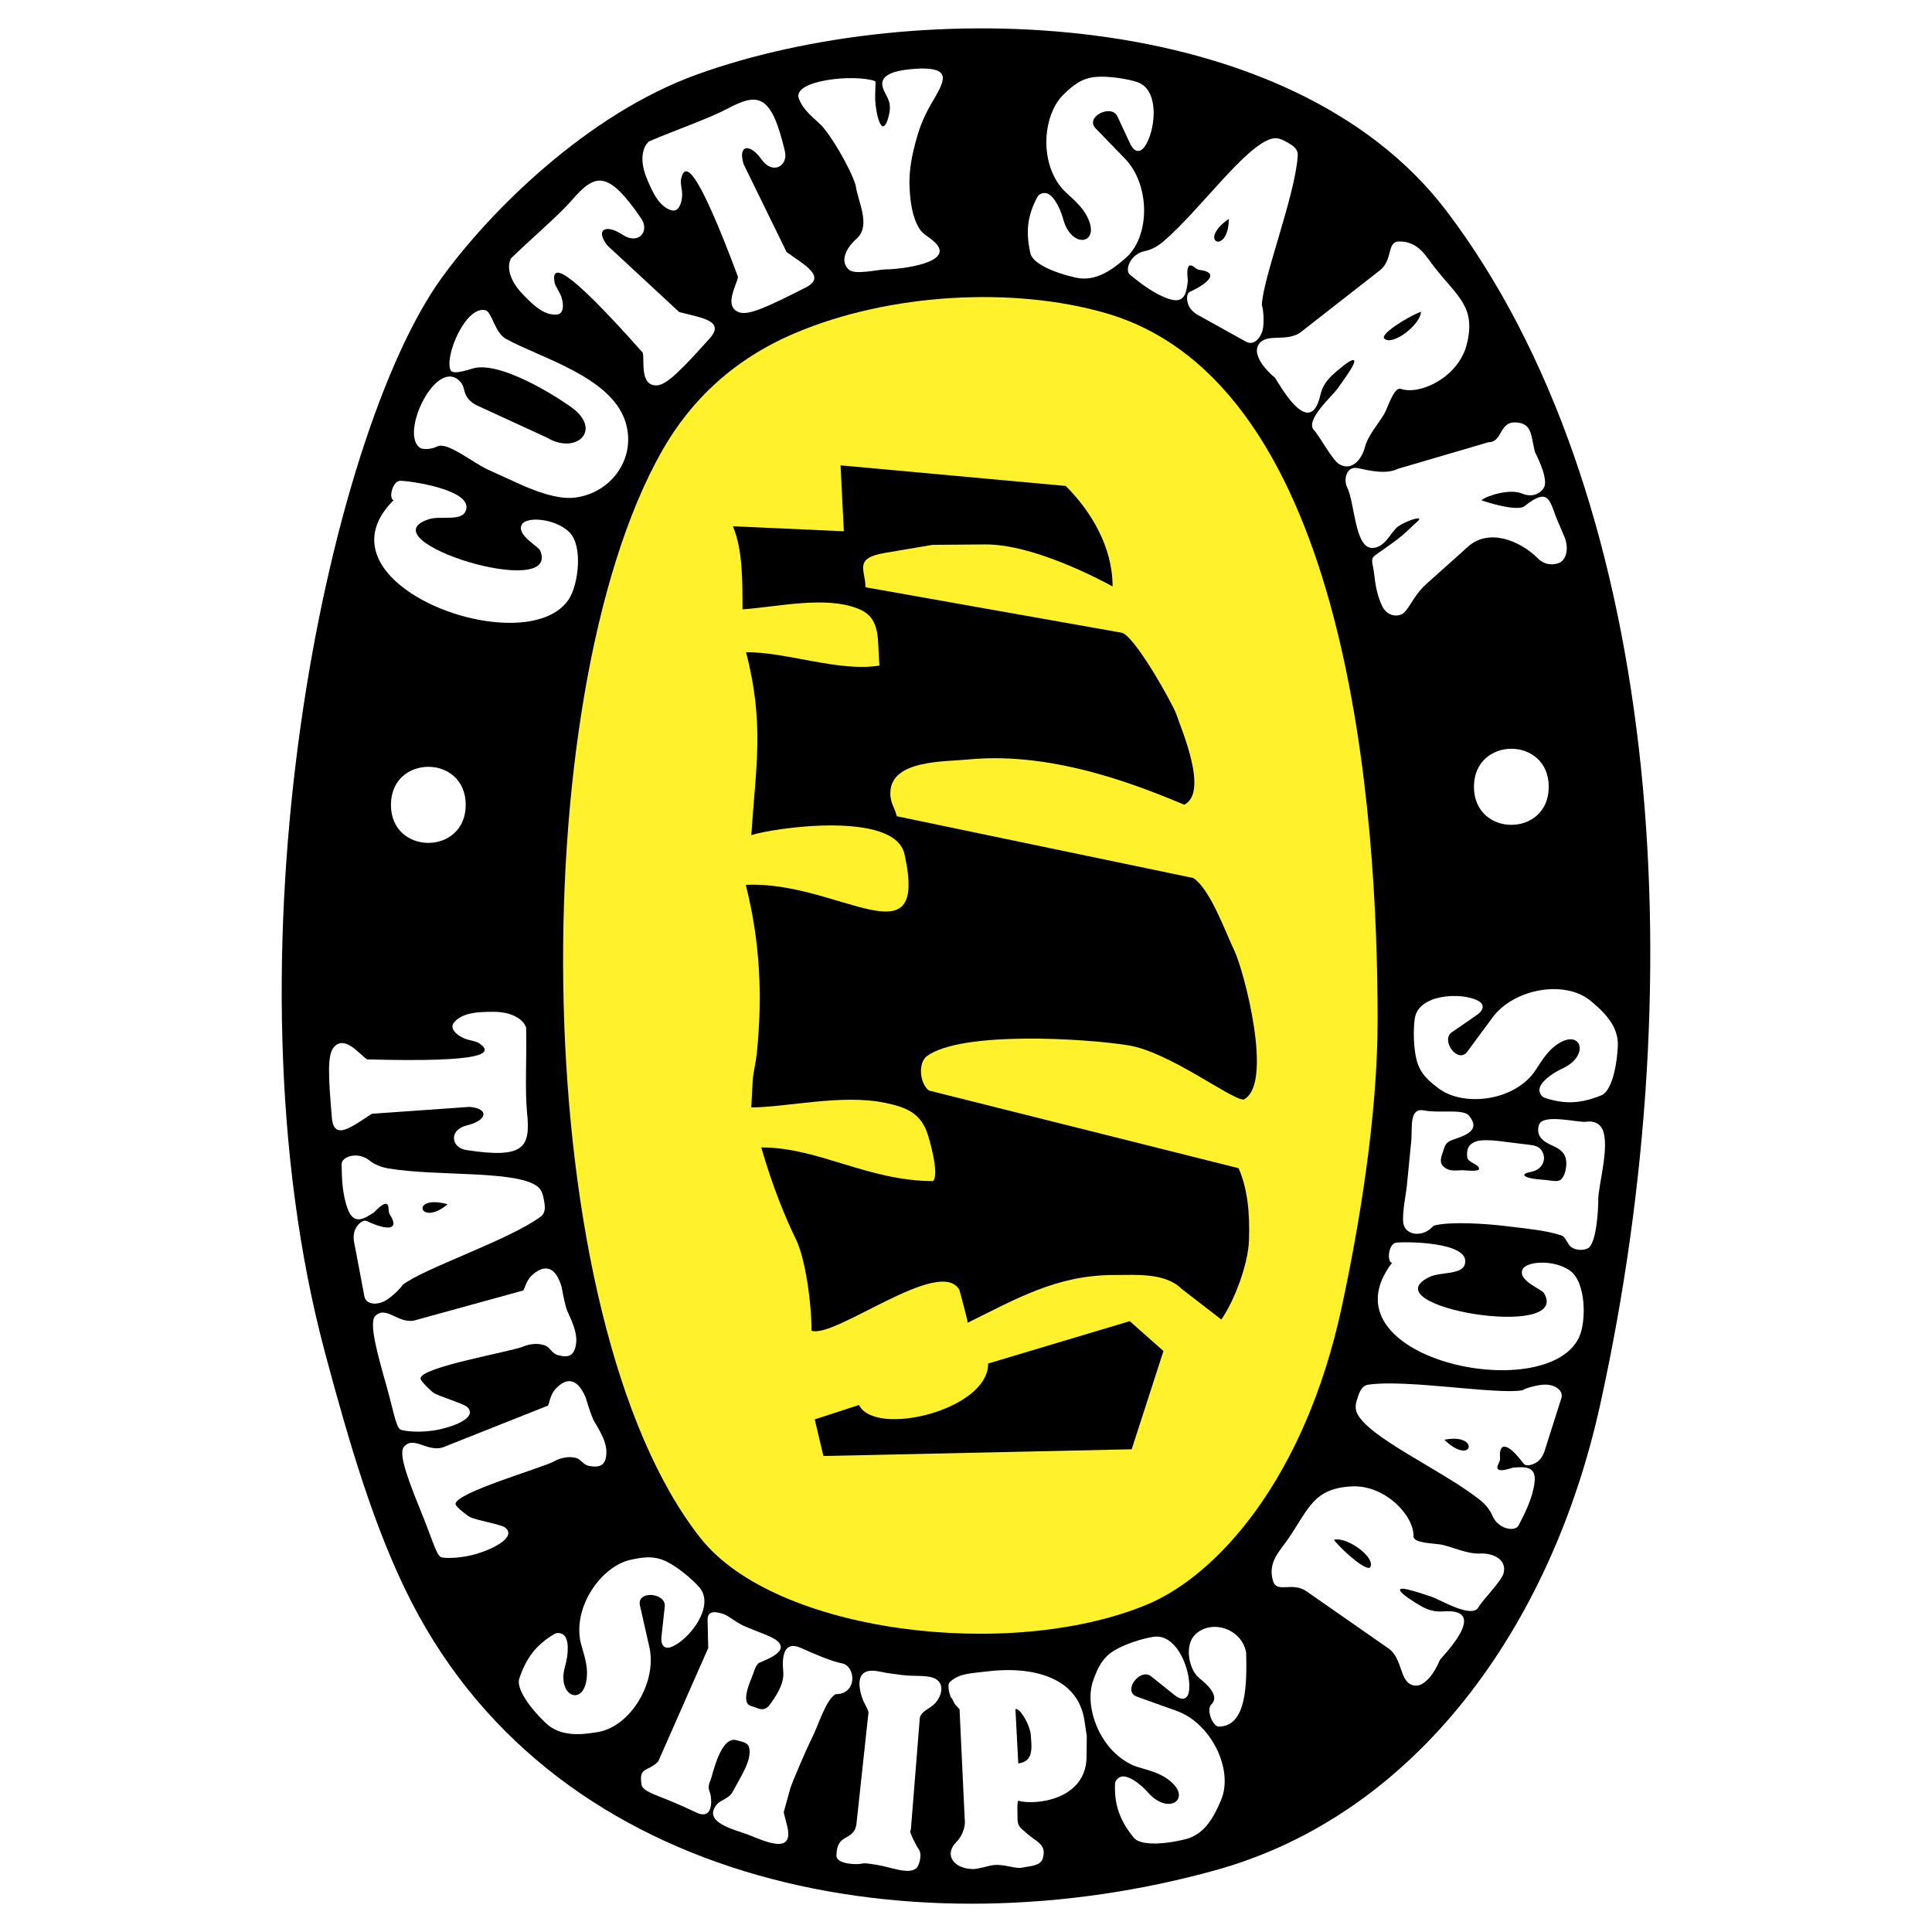 <svg xmlns="http://www.w3.org/2000/svg" width="2500" height="2500" viewBox="0 0 192.756 192.756"><g fill-rule="evenodd" clip-rule="evenodd"><path fill="#fff" d="M0 0h192.756v192.756H0V0z"/><path d="M44.077 27.709c-11.41 15.742-22.257 67.66-11.638 107.299 2.409 8.992 4.935 17.633 8.58 24.754 14.791 28.9 50.732 35.031 80.267 26.824 19.98-5.553 33.465-24.227 38.365-46.447 9.672-43.852 5.688-91.299-15.289-119.031C128.777.506 91.6-.509 69.563 7.421 58.632 11.355 48.918 21.03 44.077 27.709z"/><path d="M66.044 44.995c-14.001 24.676-13.431 86.608 3.854 108.472 7.451 9.424 30.751 12.289 44.449 6.658 7.104-2.92 15.834-12.623 19.508-29.676 1.719-7.971 3.59-19.025 3.59-28.664 0-20.569-2.744-63.479-27.105-70.539-9.252-2.68-21.634-2.002-31.04 1.998-6.03 2.564-10.332 6.599-13.256 11.751z" fill="#fff22d"/><path d="M111.002 58.508c0-3.944-2.131-7.478-4.672-10.025l-22.468-2.055.328 6.574-11.07-.493c.986 2.301.958 5.492.958 8.286 3.514-.24 8.367-1.403 11.646-.02 2.264.956 1.769 3.179 2.024 5.622-3.918.695-9.512-1.414-13.313-1.314 1.851 7.115.967 11.408.524 18.239 2.25-.734 14.313-2.475 15.282 1.896 2.449 11.05-6.621 2.623-15.836 3.063 1.417 5.584 1.692 11.031 1.099 16.82-.109 1.062-.364 1.893-.412 2.795l-.136 2.588c3.533 0 9.044-1.357 13.368-.451 2.019.422 3.371.955 4.108 2.793.302.752 1.314 4.355.657 5.014-6.608-.039-11.386-3.363-17.139-3.363 1.113 3.861 2.378 6.951 3.462 9.17.968 1.982 1.559 6.492 1.559 9.121 2.349.791 12.813-7.467 14.748-4.08.005.008.894 3.285.822 3.285 4.849-2.383 8.874-4.766 14.628-4.766 2.219 0 5.094-.246 6.738 1.396l3.943 3.041c1.232-1.727 2.678-5.434 2.762-7.908.098-2.812-.168-5.193-1.035-7.184L92.679 108.8c-.903-.658-1.128-2.764-.188-3.443 3.444-2.498 15.721-1.766 20.084-1.064 4.08.656 10.238 5.412 11.494 5.412 3.041-1.48.047-12.842-.916-14.859-.957-2.004-2.4-6.104-4.096-7.247l-29.583-6.163c-.247-.986-.672-1.315-.644-2.383.088-3.251 5.404-3.045 7.774-3.279 8.83-.873 17.865 2.99 21.548 4.512 2.465-1.232-.301-7.552-.793-9.031-.318-.956-4.314-8.144-5.535-8.144l-25.474-4.52c0-1.726-1.229-2.892 1.932-3.426l4.768-.805 5.215-.042c4.95-.042 11.79 3.68 12.737 4.19z"/><path d="M82.151 145.266l30.757-.672 3.17-9.803-3.363-2.98-14.129 4.229c.039 4.648-11.309 7.379-12.879 4.133l-4.421 1.441.865 3.652z"/><path d="M46.465 80.301c.005-5.059-7.463-5.061-7.46-.001-.005 5.059 7.463 5.061 7.46.001zM154.518 78.501c.006-5.06-7.463-5.062-7.461-.002-.004 5.059 7.463 5.061 7.461.002zM39.269 49.903c-8.438 8.411 13.226 16.311 17.479 9.89.946-1.428 1.468-5.344.029-6.725-1.398-1.341-4.228-1.569-4.707-.746-.601 1.033 1.639 2.177 1.819 2.6 2.17 5.101-17.539-1.008-11.109-3.118 1.153-.379 3.217.242 3.673-.798.943-2.157-5.739-3.056-6.531-3.035-.779.019-1.173 1.802-.653 1.932zM41.956 44.71c.177.106.986.176 1.653-.164 1.011-.517 3.479 1.579 5.074 2.308l2.939 1.341c1.596.728 3.938 1.672 5.729 1.452 3.718-.458 6.203-4.034 5.032-7.616-1.459-4.472-8.51-6.331-11.917-8.23-1.112-.616-1.385-2.704-2.05-2.854-1.994-.445-4.13 4.727-3.446 6.007.275.515 2.116-.197 2.475-.258 3.145-.532 9.251 3.663 9.745 4.074 2.859 2.227.251 4.615-2.629 2.887l-7.064-3.248c-.412-.206-.822-.589-1.022-1.013-.2-.425-.19-.89-.509-1.261-2.362-2.742-6.213 5.246-4.01 6.575zM64.747 14.113c-.792.698-.849 2.146-.24 3.622.45 1.092 1.164 2.914 2.53 3.257.614.155.971-.604 1.019-1.46.033-.587-.204-1.207-.105-1.663.365-1.692 1.476-1.495 5.678 9.747-.054.705-1.512 2.965.111 3.543.966.343 2.924-.585 6.614-2.456 2.135-1.082.004-2.213-1.873-3.554l-4.29-8.772c-.6-1.926.613-2.129 1.798-.459 1.104 1.554 2.667.652 2.318-.834-1.37-5.85-2.718-5.835-5.807-4.203-1.884.996-5.239 2.139-7.753 3.232zM50.979 25.784c-.488.936-.02 2.307 1.08 3.465.813.856 2.134 2.299 3.533 2.128.629-.076.688-.913.425-1.729-.181-.559-.625-1.052-.697-1.513-.268-1.709.84-1.927 8.807 7.05.203.678-.343 3.312 1.379 3.266 1.024-.027 2.517-1.599 5.286-4.672 1.603-1.778-.794-2.067-3.026-2.643l-7.161-6.639c-1.253-1.58-.195-2.207 1.512-1.076 1.59 1.053 2.723-.35 1.862-1.612-3.383-4.965-4.636-4.467-6.931-1.831-1.398 1.608-4.117 3.882-6.069 5.806zM85.368 18.489c.204 1.568 1.567 4.022.102 5.317-.722.637-1.84 2.045-.817 3.067.613.613 2.931 0 3.816 0 1.228 0 6.885-.614 4.84-2.659-.564-.563-1.205-.797-1.583-1.403-.72-1.156-.933-2.767-.984-4.297-.036-1.061.1-2.28.42-3.604.47-1.948.896-3.097 1.807-4.654 1.248-2.136 2.011-3.424-1.023-3.424-2.194.091-4.341.441-3.856 1.932.317.978 1.059 1.337.481 3.146-.518 1.625-1.042.084-1.215-1.48-.125-1.14.079-2.29-.046-2.336-2.015-.732-8.347-.113-7.6 1.772.477 1.204 1.465 1.874 2.215 2.623.953.956 2.965 4.364 3.443 6zM113.447 8.184c-1.098-.357-2.938-.614-4.119-.509-1.451.129-2.314.885-3.213 1.749-1.994 1.919-2.508 6.568-.172 9.358.49.585 1.695 1.432 2.346 2.513 1.818 3.033-1.361 3.751-2.213.57-.334-1.246-1.111-2.647-1.863-2.609-.215.012-.551.09-.721.41-1.01 1.898-1.16 3.482-.689 5.612.215.968 2.207 1.899 4.52 2.419 1.973.442 3.594-.749 4.945-1.913 2.527-2.176 2.486-7.351-.01-9.932l-2.951-3.051c-1.09-1.127 1.574-2.471 2.174-1.19l1.27 2.714c.391.835.941.953 1.385.388 1.13-1.446 1.676-5.76-.689-6.529zM125.895 30.459c.068-2.656 3.365-11.039 3.582-14.966.033-.603-.441-.946-.988-1.258-.482-.274-.996-.566-1.623-.392-2.648.733-7.08 7.042-10.775 10.234-.58.5-1.25.853-1.846.969-1.469.286-2.082 1.895-1.498 2.37 1.098.896 2.402 1.905 3.854 2.401 1.648.564 1.764-.673 1.908-1.762.021-.158-.289-1.856.436-1.537.18.078.438.376.738.412 1.875.226 1.088 1.227-.967 2.186-.41.191-.326 1-.072 1.471.328.605.941.877 1.145.99l4.537 2.521c.709.394 1.4-.277 1.639-1.129.209-.751.055-2.304-.07-2.51z" fill="#fff"/><path d="M122.594 21.843c-3.262 2.269 0 3.687 0 0z"/><path d="M137.66 26.98l-7.787 6.083c-1.459 1.217-3.701-.006-4.379 1.46-.434.938.715 2.357 1.689 3.143.186.149 3.48 6.507 4.557 1.724.266-1.187 1.014-1.828 1.621-2.352 1.947-1.678 1.99-1.181 1.492-.338-.365.615-.893 1.359-1.383 2.044-.531.747-3.336 3.212-2.363 4.185.486.486 1.789 2.92 2.473 3.358 1.168.75 2.242-.303 2.602-1.69.297-1.149 1.34-2.307 1.91-3.279.377-.642.982-2.754 1.672-2.52 1.941.658 5.76-1.188 6.576-4.437.928-3.698-.846-4.702-3.164-7.625-.928-1.167-1.619-2.646-3.566-2.646-1.298 0-.579 1.805-1.95 2.89z" fill="#fff"/><path d="M141.768 31.097c-1.602.649-4.072 2.27-3.666 2.675.81.811 3.666-1.417 3.666-2.675z"/><path d="M148.502 44.121l-9.029 2.65c-1.189.595-2.891.168-4.002-.064-1.191-.249-1.422 1.229-1.078 1.889.777 1.487.75 6.045 2.496 6.072 1.189.018 1.781-1.352 2.43-2.001.453-.452 2.084-1.096 2.268-.914.109.109-.328.377-.924.975-.975.973-2.236 1.805-3.299 2.552-.643.451-.486.589-.297 1.736.111.688.162 2.101.865 3.513.32.643.967 1.017 1.725.83.861-.212 1.162-1.762 2.682-3.123l4.137-3.704c2.027-1.815 5.109-.676 7.002 1.216.596.595 1.381.666 2.027.433.775-.278 1.064-1.49.568-2.65l-.648-1.514c-.828-1.934-.768-3.559-3.326-1.514-.717.572-3.92-.433-4.299-.595.596-.487 2.867-1.162 4.029-.675 1.41.59 2.215-.387 2.297-.812.217-1.109-.963-3.222-1-3.379-.377-1.595-.295-2.656-1.596-2.866-2.053-.333-1.514 1.945-3.028 1.945zM52.494 102.529c-.35-.994-1.671-1.59-3.268-1.58-1.181.008-3.137-.014-3.969 1.123-.374.512.195 1.127.972 1.492.531.25 1.195.264 1.58.525 1.432.973.832 1.932-11.165 1.607-.634-.314-2.182-2.516-3.327-1.227-.68.768-.554 2.93-.205 7.053.202 2.385 2.051.834 3.997-.402l9.741-.686c2.01.166 1.744 1.367-.248 1.84-1.855.439-1.606 2.225-.097 2.461 5.936.926 6.428-.33 6.073-3.807-.214-2.119-.016-5.657-.084-8.399zM40.156 128.201c2.085-1.648 10.636-4.477 13.795-6.822.484-.359.445-.943.334-1.562-.098-.547-.202-1.129-.737-1.5-2.257-1.564-9.941-.938-14.76-1.736-.755-.125-1.454-.414-1.925-.797-1.159-.947-2.788-.389-2.78.365.013 1.416.074 3.064.62 4.498.621 1.627 1.646.924 2.575.34.135-.086 1.24-1.41 1.46-.65.054.188-.01.576.155.832 1.025 1.586-.248 1.621-2.299.656-.411-.193-.979.389-1.178.885-.255.639-.071 1.285-.029 1.512l.965 5.102c.151.797 1.108.898 1.917.537.713-.322 1.809-1.433 1.887-1.66z" fill="#fff"/><path d="M44.666 120.15c-3.831-1.054-2.833 2.36 0 0z"/><path d="M151.891 138.707c-2.617.459-11.484-1.119-15.379-.557-.596.088-.84.619-1.037 1.217-.174.527-.357 1.088-.062 1.67 1.24 2.451 8.301 5.549 12.158 8.543.605.469 1.084 1.055 1.314 1.617.572 1.383 2.27 1.666 2.621 1 .66-1.252 1.393-2.732 1.592-4.252.229-1.729-1.008-1.596-2.104-1.523-.16.012-1.762.65-1.594-.123.043-.191.283-.502.26-.805-.15-1.883.986-1.309 2.334.516.27.365 1.045.123 1.457-.219.527-.441.674-1.096.744-1.316l1.574-4.947c.246-.773-.547-1.318-1.43-1.383-.778-.059-2.271.398-2.448.562z" fill="#fff"/><path d="M144.098 143.645c2.867 2.75 3.613-.729 0 0z"/><path d="M69.78 158.379c-.752-.873-2.192-2.049-3.257-2.572-1.308-.645-2.438-.445-3.653-.174-2.702.607-5.554 4.314-5.005 7.91.115.754.706 2.105.7 3.365-.018 3.537-3.109 2.502-2.187-.662.362-1.238.424-2.84-.237-3.197-.19-.102-.519-.207-.83-.023-1.847 1.1-2.798 2.377-3.501 4.439-.32.939.9 2.77 2.607 4.414 1.457 1.402 3.46 1.225 5.22.932 3.291-.549 5.942-4.992 5.148-8.494l-.939-4.141c-.347-1.529 2.628-1.293 2.476.111l-.324 2.979c-.1.918.311 1.303.981 1.051 1.716-.649 4.424-4.051 2.801-5.938zM115.096 163.303c-1.141.166-2.904.748-3.92 1.365-1.244.756-1.684 1.816-2.107 2.988-.941 2.604.652 7 3.98 8.471.699.309 2.156.535 3.215 1.217 2.975 1.916.439 3.967-1.732 1.488-.85-.969-2.168-1.883-2.824-1.516-.189.105-.455.324-.465.686-.066 2.148.5 3.637 1.863 5.338.619.775 2.818.73 5.121.174 1.967-.475 2.895-2.26 3.592-3.902 1.305-3.07-1.018-7.693-4.398-8.904l-3.996-1.434c-1.477-.529.32-2.912 1.424-2.027l2.338 1.875c.719.576 1.266.438 1.412-.266.376-1.797-1.04-5.909-3.503-5.553zM141.154 101.605c-.17 1.141-.121 2.998.18 4.148.365 1.41 1.254 2.135 2.254 2.877 2.223 1.652 6.893 1.391 9.258-1.373.496-.582 1.133-1.91 2.092-2.729 2.689-2.297 3.924.721.928 2.088-1.174.535-2.43 1.533-2.268 2.268.047.211.182.529.523.645 2.039.68 3.627.566 5.648-.248.92-.371 1.51-2.49 1.641-4.857.111-2.018-1.332-3.42-2.703-4.562-2.564-2.133-7.66-1.238-9.793 1.65l-2.523 3.414c-.932 1.262-2.697-1.145-1.533-1.945l2.469-1.701c.76-.523.785-1.086.154-1.428-1.612-.877-5.958-.707-6.327 1.753zM138.885 125.99c-7.238 9.463 15.285 14.396 18.643 7.467.746-1.543.74-5.492-.869-6.67-1.564-1.143-4.4-.99-4.766-.109-.455 1.104 1.916 1.938 2.15 2.332 2.832 4.766-17.516 1.344-11.426-1.605 1.092-.529 3.223-.189 3.533-1.281.646-2.264-6.094-2.262-6.879-2.137-.767.124-.919 1.943-.386 2.003zM130.352 158.766l8.107 5.65c1.592 1.037 1.082 3.541 2.684 3.756 1.023.139 2.043-1.377 2.506-2.539.09-.221 5.195-5.242.307-4.861-1.213.094-2.045-.432-2.725-.857-2.178-1.369-1.715-1.557-.764-1.326.695.166 1.562.451 2.361.717.871.291 4.051 2.244 4.695 1.029.322-.609 2.266-2.57 2.482-3.35.371-1.34-.949-2.057-2.383-1.99-1.186.055-2.6-.604-3.695-.863-.725-.17-2.92-.127-2.9-.855.059-2.047-2.83-5.154-6.176-4.979-3.807.203-4.244 2.191-6.355 5.27-.844 1.229-2.051 2.326-1.479 4.186.383 1.238 1.895.019 3.335 1.012z" fill="#fff"/><path d="M133.078 153.629c1.092 1.338 3.367 3.223 3.637 2.715.537-1.014-2.434-3.086-3.637-2.715z"/><path d="M124.33 164.914c-.361-2.379-3.459-3.459-5.115-1.803-1.01 1.01-.648 3.242.287 4.18.289.289 2.379 1.729 1.369 2.738-.576.576.145 2.232.721 2.232 2.81.001 2.81-4.322 2.738-7.347zM52.167 128.76l-10.56 2.91c-1.767.631-3.029-1.514-4.165-.377-.677.676.268 3.967 1.101 6.918.69 2.445.964 4.168 1.393 4.408.29.164 1.998.377 3.709.033 2-.402 3.939-1.307 2.986-2.26-.378-.379-2.761-1.027-3.407-1.451-.21-.139-1.27-1.158-1.27-1.41 0-1.148 9.072-2.67 10.277-3.195.473-.209 1.46-.418 2.258-.049.38.174.584.748 1.158.908.932.258 1.715.236 1.846-1.312.104-1.236-.833-2.838-.967-3.283-.318-1.049-.437-2.033-.532-2.336-.654-2.07-1.757-2.01-2.805-1.135-.765.639-.841 1.578-1.022 1.631z" fill="#fff"/><path d="M54.645 140.248l-10.18 4.045c-1.687.82-3.176-1.176-4.181.078-.6.746.699 3.916 1.848 6.758.953 2.354 1.414 4.037 1.866 4.23.306.129 2.027.156 3.69-.373 1.944-.617 3.772-1.729 2.722-2.57-.417-.334-2.857-.723-3.546-1.072-.224-.115-1.389-1.012-1.416-1.262-.125-1.143 8.727-3.645 9.868-4.299.445-.26 1.404-.574 2.238-.295.398.133.663.682 1.251.777.954.154 1.73.049 1.692-1.506-.03-1.24-1.137-2.729-1.32-3.158-.431-1.008-.655-1.973-.783-2.264-.875-1.986-1.966-1.807-2.912-.822-.69.719-.662 1.661-.837 1.733zM70.659 164.426l-4.991 11.322c-1.088 1.088-1.943.471-1.664 2.303.096.633 1.392 1.021 2.682 1.549 1.396.572 2.235.984 2.832 1.256 1.243.57 1.528-.465 1.413-1.535-.08-.738-.442-.797-.041-1.707.182-.414.99-4.523 2.633-3.982.468.154 1.057.17 1.209.697.346 1.203-.839 2.945-1.625 4.422-.38.715-1.181.824-1.528 1.213-1.631 1.832 1.691 2.566 3.046 3.078 1.557.588 4.675 2.15 3.902-.895l-.338-1.334.658-2.377c.159-.576 1.657-4.035 2.111-4.926.726-1.426 1.397-3.859 2.399-4.479 2.239 0 2.004-2.811.672-3.07-1.191-.234-2.989-1.041-4.094-1.535-1.751-.785-1.938.85-1.79 2.346.136 1.383-.992 2.789-1.281 3.219-.568.846-1.143.484-1.587.328-.345-.123-.72-.121-.818-.678-.119-.668.329-1.754.559-2.318.185-.453.319-1.051.631-1.361.191-.193 3.135-1.023 1.983-2.176-.52-.52-2.085-.969-3.45-1.586-.819-.369-1.484-1.004-2.037-1.178-.489-.152-1.575-.482-1.551.588l.065 2.816z" fill="#fff"/><path d="M86.652 170.822l-1.216 11.26c-.319 1.664-1.983.768-1.983 3.07 0 .832 2.003.924 2.623.768.253-.062.914.061 1.376.131 1.364.205 3.244 1.037 3.998.318.261-.252.64-1.473.127-1.984 0 0-1.023-1.791-.704-1.791l.896-11.195c.139-.699 1.003-.891 1.524-1.465.669-.742.938-1.83.139-2.373-.742-.504-2.109-.271-3.442-.445-.8-.105-1.564-.195-2.124-.322-2.367-.547-2.322 1.084-1.883 2.502.201.643.534 1.04.669 1.526zM95.736 170.566l.511 10.875c.128.99-.369 1.877-.83 2.34-1.278 1.277-.249 2.695 1.704 2.695.391 0 1.443-.293 1.738-.354 1.207-.248 2.41.377 3.123.213.672-.156 1.84-.137 2.059-.924.41-1.467-.629-1.586-1.703-2.59-.365-.342-.816-.533-.816-1.277 0-.248-.07-1.883.072-1.883 1.703.482 6.77-.092 6.812-4.365l.021-2.094-.234-1.561c-.666-4.434-5.408-5.395-9.582-4.898-1.796.215-2.981.213-3.868 1.102-.285.283.035 1.42.177 1.561.142.143.284.568.425.711.001 0 .498.496.391.449z" fill="#fff"/><path d="M101.309 170.508l.285 5.43c1.572-.189 1.338-1.613 1.24-2.91-.059-.809-.99-2.6-1.525-2.52z"/><path d="M150.264 122.33c1.91.242 3.834.391 5.488.916.479.15.621.902 1.014 1.18.393.279 1.078.387 1.645.125.83-.381 1.057-3.701 1.045-4.791-.016-1.463 1.193-5.414.416-7.094-.258-.561-.855-.869-1.637-.748-.746.117-4.334-.865-4.693.324-.266.885.166 1.387.729 1.744.713.455 2.16.641 1.988 2.344-.025.246-.092.934-.512 1.338-.334.322-1.023.086-1.805.035-2.055-.131-2.314-.59-1.238-.775 1.381-.238 1.695-1.58.943-2.334-.342-.342-.902-.355-1.684-.453l-2.439-.305c-.736-.092-1.797-.135-2.266.043-.773.295-.965.822-.871 1.568.074.605 1.176.652 1.176 1.176 0 .305-1.395.131-1.654.131-.48 0-1.178.143-1.695-.213-.518-.354-.566-.738-.312-1.441.244-.672.217-1.104 1.021-1.377 1.471-.5 2.801-1.006 1.639-2.414-.588-.713-2.984-.217-4.488-.523-1.449-.293-1.176 1.57-1.262 2.92l-.393 4.008c-.131 1.611-.436 2.525-.436 4.008 0 1.615 1.904 1.711 2.832.783.098-.096.197-.217.34-.252 1.656-.403 5.236-.159 7.109.077z" fill="#fff"/></g></svg>